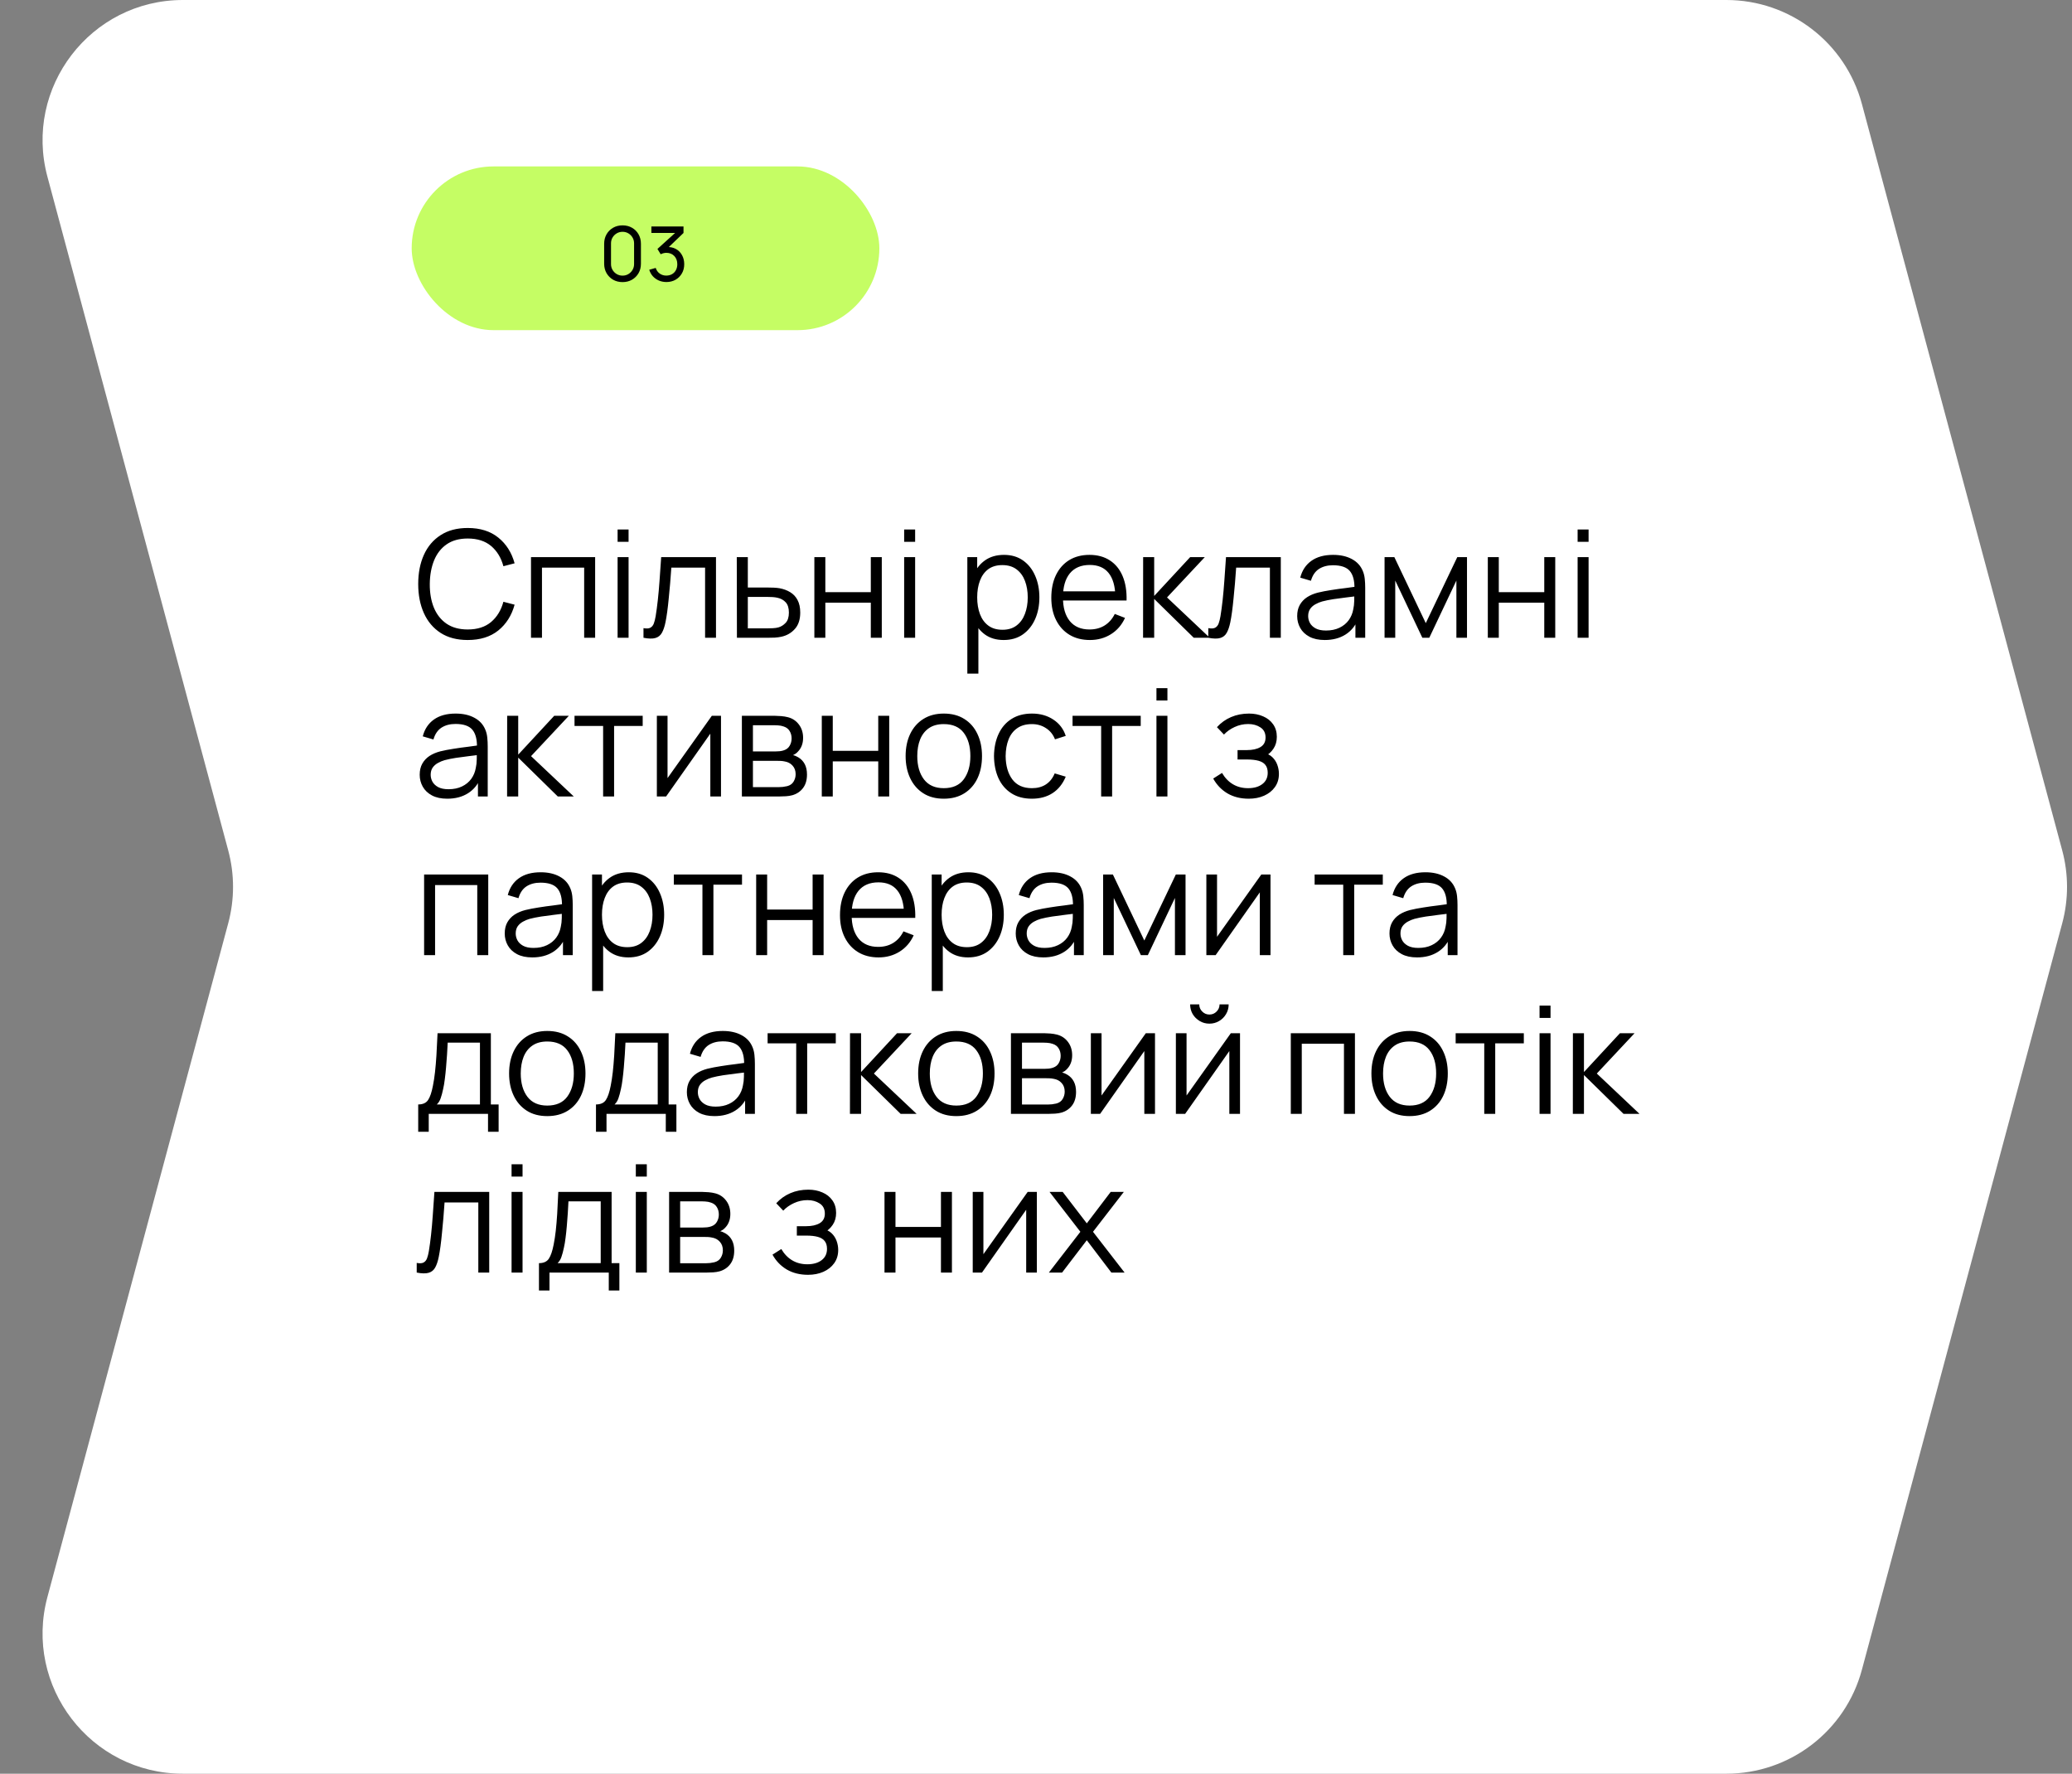 <svg width="222" height="190" viewBox="0 0 222 190" fill="none" xmlns="http://www.w3.org/2000/svg">
<rect x="0" y="0" width="222" height="190" fill="#808080" stroke="none"/>
<path d="M5.081 18.929C2.518 9.38 9.712 2.56741e-05 19.599 2.43152e-05L184.971 1.58473e-06C191.772 6.49893e-07 197.726 4.567 199.489 11.135L220.954 91.103C221.639 93.656 221.639 96.344 220.954 98.897L199.489 178.865C197.726 185.433 191.772 190 184.971 190L19.599 190C9.712 190 2.518 180.62 5.081 171.071L24.454 98.897C25.139 96.344 25.139 93.656 24.454 91.103L5.081 18.929Z" fill="white"/>
<path d="M50.112 68.558C48.965 68.558 47.998 68.305 47.208 67.798C46.419 67.286 45.822 66.58 45.416 65.678C45.011 64.777 44.808 63.737 44.808 62.558C44.808 61.38 45.011 60.34 45.416 59.438C45.822 58.537 46.419 57.833 47.208 57.326C47.998 56.814 48.965 56.558 50.112 56.558C51.451 56.558 52.544 56.902 53.392 57.59C54.24 58.273 54.822 59.19 55.136 60.342L53.936 60.654C53.691 59.742 53.251 59.02 52.616 58.486C51.981 57.953 51.147 57.686 50.112 57.686C49.211 57.686 48.462 57.892 47.864 58.302C47.267 58.713 46.816 59.286 46.512 60.022C46.214 60.753 46.059 61.598 46.048 62.558C46.043 63.518 46.19 64.364 46.488 65.094C46.792 65.825 47.245 66.398 47.848 66.814C48.456 67.225 49.211 67.43 50.112 67.43C51.147 67.43 51.981 67.164 52.616 66.63C53.251 66.092 53.691 65.369 53.936 64.462L55.136 64.774C54.822 65.926 54.24 66.846 53.392 67.534C52.544 68.217 51.451 68.558 50.112 68.558ZM56.893 68.318V59.678H63.765V68.318H62.589V60.806H58.069V68.318H56.893ZM66.171 58.038V56.718H67.347V58.038H66.171ZM66.171 68.318V59.678H67.347V68.318H66.171ZM68.945 68.318V67.286C69.265 67.345 69.508 67.332 69.673 67.246C69.844 67.156 69.969 67.006 70.049 66.798C70.129 66.585 70.196 66.321 70.249 66.006C70.334 65.484 70.412 64.908 70.481 64.278C70.55 63.649 70.612 62.956 70.665 62.198C70.724 61.436 70.782 60.596 70.841 59.678H76.713V68.318H75.545V60.806H71.929C71.892 61.372 71.849 61.934 71.801 62.494C71.753 63.054 71.702 63.593 71.649 64.11C71.601 64.622 71.548 65.094 71.489 65.526C71.43 65.958 71.369 66.332 71.305 66.646C71.209 67.121 71.081 67.5 70.921 67.782C70.766 68.065 70.534 68.252 70.225 68.342C69.916 68.433 69.489 68.425 68.945 68.318ZM78.956 68.318L78.94 59.678H80.124V62.934H82.148C82.399 62.934 82.644 62.94 82.884 62.95C83.129 62.961 83.346 62.982 83.532 63.014C83.959 63.094 84.338 63.236 84.668 63.438C85.004 63.641 85.266 63.921 85.452 64.278C85.644 64.636 85.74 65.084 85.74 65.622C85.74 66.364 85.548 66.948 85.164 67.374C84.785 67.801 84.305 68.078 83.724 68.206C83.505 68.254 83.268 68.286 83.012 68.302C82.756 68.313 82.503 68.318 82.252 68.318H78.956ZM80.124 67.31H82.204C82.385 67.31 82.588 67.305 82.812 67.294C83.036 67.284 83.234 67.254 83.404 67.206C83.687 67.126 83.943 66.966 84.172 66.726C84.407 66.481 84.524 66.113 84.524 65.622C84.524 65.137 84.412 64.772 84.188 64.526C83.964 64.276 83.665 64.11 83.292 64.03C83.127 63.993 82.948 63.969 82.756 63.958C82.564 63.948 82.38 63.942 82.204 63.942H80.124V67.31ZM87.253 68.318V59.678H88.429V63.43H93.301V59.678H94.477V68.318H93.301V64.558H88.429V68.318H87.253ZM96.874 58.038V56.718H98.05V58.038H96.874ZM96.874 68.318V59.678H98.05V68.318H96.874ZM107.531 68.558C106.737 68.558 106.065 68.358 105.515 67.958C104.966 67.553 104.55 67.006 104.267 66.318C103.985 65.625 103.843 64.849 103.843 63.99C103.843 63.116 103.985 62.337 104.267 61.654C104.555 60.966 104.977 60.425 105.531 60.03C106.086 59.636 106.769 59.438 107.579 59.438C108.369 59.438 109.046 59.638 109.611 60.038C110.177 60.438 110.609 60.982 110.907 61.67C111.211 62.358 111.363 63.132 111.363 63.99C111.363 64.854 111.211 65.63 110.907 66.318C110.603 67.006 110.166 67.553 109.595 67.958C109.025 68.358 108.337 68.558 107.531 68.558ZM103.643 72.158V59.678H104.699V66.182H104.827V72.158H103.643ZM107.411 67.462C108.014 67.462 108.515 67.31 108.915 67.006C109.315 66.702 109.614 66.289 109.811 65.766C110.014 65.238 110.115 64.646 110.115 63.99C110.115 63.34 110.017 62.753 109.819 62.23C109.622 61.708 109.321 61.294 108.915 60.99C108.515 60.686 108.006 60.534 107.387 60.534C106.785 60.534 106.283 60.681 105.883 60.974C105.489 61.268 105.193 61.676 104.995 62.198C104.798 62.716 104.699 63.313 104.699 63.99C104.699 64.657 104.798 65.254 104.995 65.782C105.193 66.305 105.491 66.716 105.891 67.014C106.291 67.313 106.798 67.462 107.411 67.462ZM116.776 68.558C115.933 68.558 115.203 68.372 114.584 67.998C113.971 67.625 113.493 67.1 113.152 66.422C112.811 65.745 112.64 64.95 112.64 64.038C112.64 63.094 112.808 62.278 113.144 61.59C113.48 60.902 113.952 60.372 114.56 59.998C115.173 59.625 115.896 59.438 116.728 59.438C117.581 59.438 118.309 59.636 118.912 60.03C119.515 60.42 119.971 60.98 120.28 61.71C120.589 62.441 120.731 63.313 120.704 64.326H119.504V63.91C119.483 62.79 119.24 61.945 118.776 61.374C118.317 60.804 117.645 60.518 116.76 60.518C115.832 60.518 115.12 60.82 114.624 61.422C114.133 62.025 113.888 62.884 113.888 63.998C113.888 65.086 114.133 65.932 114.624 66.534C115.12 67.132 115.821 67.43 116.728 67.43C117.347 67.43 117.885 67.289 118.344 67.006C118.808 66.718 119.173 66.305 119.44 65.766L120.536 66.19C120.195 66.942 119.691 67.526 119.024 67.942C118.363 68.353 117.613 68.558 116.776 68.558ZM113.472 64.326V63.342H120.072V64.326H113.472ZM122.471 68.318L122.479 59.678H123.663V63.838L127.519 59.678H129.087L125.039 63.998L129.615 68.318H127.903L123.663 64.158V68.318H122.471ZM129.461 68.318V67.286C129.781 67.345 130.023 67.332 130.189 67.246C130.359 67.156 130.485 67.006 130.565 66.798C130.645 66.585 130.711 66.321 130.765 66.006C130.85 65.484 130.927 64.908 130.997 64.278C131.066 63.649 131.127 62.956 131.181 62.198C131.239 61.436 131.298 60.596 131.357 59.678H137.229V68.318H136.061V60.806H132.445C132.407 61.372 132.365 61.934 132.317 62.494C132.269 63.054 132.218 63.593 132.165 64.11C132.117 64.622 132.063 65.094 132.005 65.526C131.946 65.958 131.885 66.332 131.821 66.646C131.725 67.121 131.597 67.5 131.437 67.782C131.282 68.065 131.05 68.252 130.741 68.342C130.431 68.433 130.005 68.425 129.461 68.318ZM141.936 68.558C141.285 68.558 140.738 68.441 140.296 68.206C139.858 67.972 139.53 67.66 139.312 67.27C139.093 66.881 138.984 66.457 138.984 65.998C138.984 65.529 139.077 65.129 139.264 64.798C139.456 64.462 139.714 64.188 140.04 63.974C140.37 63.761 140.752 63.598 141.184 63.486C141.621 63.38 142.104 63.286 142.632 63.206C143.165 63.121 143.685 63.049 144.192 62.99C144.704 62.926 145.152 62.865 145.536 62.806L145.12 63.062C145.136 62.209 144.97 61.577 144.624 61.166C144.277 60.756 143.674 60.55 142.816 60.55C142.224 60.55 141.722 60.684 141.312 60.95C140.906 61.217 140.621 61.638 140.456 62.214L139.312 61.878C139.509 61.105 139.906 60.505 140.504 60.078C141.101 59.652 141.877 59.438 142.832 59.438C143.621 59.438 144.29 59.588 144.84 59.886C145.394 60.18 145.786 60.606 146.016 61.166C146.122 61.417 146.192 61.697 146.224 62.006C146.256 62.316 146.272 62.63 146.272 62.95V68.318H145.224V66.15L145.528 66.278C145.234 67.02 144.778 67.585 144.16 67.974C143.541 68.364 142.8 68.558 141.936 68.558ZM142.072 67.542C142.621 67.542 143.101 67.444 143.512 67.246C143.922 67.049 144.253 66.78 144.504 66.438C144.754 66.092 144.917 65.702 144.992 65.27C145.056 64.993 145.09 64.689 145.096 64.358C145.101 64.022 145.104 63.772 145.104 63.606L145.552 63.838C145.152 63.892 144.717 63.945 144.248 63.998C143.784 64.052 143.325 64.113 142.872 64.182C142.424 64.252 142.018 64.334 141.656 64.43C141.41 64.5 141.173 64.598 140.944 64.726C140.714 64.849 140.525 65.014 140.376 65.222C140.232 65.43 140.16 65.689 140.16 65.998C140.16 66.249 140.221 66.492 140.344 66.726C140.472 66.961 140.674 67.156 140.952 67.31C141.234 67.465 141.608 67.542 142.072 67.542ZM148.346 68.318V59.678H149.394L152.762 66.75L156.138 59.678H157.178V68.318H156.042V62.19L153.138 68.318H152.394L149.49 62.19V68.318H148.346ZM159.409 68.318V59.678H160.585V63.43H165.457V59.678H166.633V68.318H165.457V64.558H160.585V68.318H159.409ZM169.03 58.038V56.718H170.206V58.038H169.03ZM169.03 68.318V59.678H170.206V68.318H169.03ZM47.92 85.558C47.27 85.558 46.723 85.441 46.28 85.206C45.843 84.972 45.515 84.66 45.296 84.27C45.078 83.881 44.968 83.457 44.968 82.998C44.968 82.529 45.062 82.129 45.248 81.798C45.44 81.462 45.699 81.188 46.024 80.974C46.355 80.761 46.736 80.598 47.168 80.486C47.605 80.38 48.088 80.286 48.616 80.206C49.15 80.121 49.669 80.049 50.176 79.99C50.688 79.926 51.136 79.865 51.52 79.806L51.104 80.062C51.12 79.209 50.955 78.577 50.608 78.166C50.261 77.756 49.659 77.55 48.8 77.55C48.208 77.55 47.707 77.684 47.296 77.95C46.891 78.217 46.605 78.638 46.44 79.214L45.296 78.878C45.493 78.105 45.891 77.505 46.488 77.078C47.086 76.652 47.861 76.438 48.816 76.438C49.605 76.438 50.275 76.588 50.824 76.886C51.379 77.18 51.771 77.606 52 78.166C52.107 78.417 52.176 78.697 52.208 79.006C52.24 79.316 52.256 79.63 52.256 79.95V85.318H51.208V83.15L51.512 83.278C51.219 84.02 50.763 84.585 50.144 84.974C49.526 85.364 48.784 85.558 47.92 85.558ZM48.056 84.542C48.605 84.542 49.086 84.444 49.496 84.246C49.907 84.049 50.237 83.78 50.488 83.438C50.739 83.092 50.901 82.702 50.976 82.27C51.04 81.993 51.075 81.689 51.08 81.358C51.086 81.022 51.088 80.772 51.088 80.606L51.536 80.838C51.136 80.892 50.702 80.945 50.232 80.998C49.768 81.052 49.309 81.113 48.856 81.182C48.408 81.252 48.003 81.334 47.64 81.43C47.395 81.5 47.157 81.598 46.928 81.726C46.699 81.849 46.51 82.014 46.36 82.222C46.216 82.43 46.144 82.689 46.144 82.998C46.144 83.249 46.206 83.492 46.328 83.726C46.456 83.961 46.659 84.156 46.936 84.31C47.219 84.465 47.592 84.542 48.056 84.542ZM54.331 85.318L54.339 76.678H55.523V80.838L59.379 76.678H60.947L56.899 80.998L61.475 85.318H59.763L55.523 81.158V85.318H54.331ZM64.62 85.318V77.766H61.556V76.678H68.86V77.766H65.796V85.318H64.62ZM77.25 76.678V85.318H76.106V78.59L71.37 85.318H70.378V76.678H71.522V83.35L76.266 76.678H77.25ZM79.487 85.318V76.678H83.047C83.228 76.678 83.447 76.689 83.703 76.71C83.964 76.732 84.207 76.772 84.431 76.83C84.916 76.958 85.306 77.22 85.599 77.614C85.898 78.009 86.047 78.484 86.047 79.038C86.047 79.348 85.999 79.625 85.903 79.87C85.812 80.11 85.682 80.318 85.511 80.494C85.431 80.585 85.343 80.665 85.247 80.734C85.151 80.798 85.058 80.852 84.967 80.894C85.138 80.926 85.322 81.001 85.519 81.118C85.828 81.3 86.063 81.545 86.223 81.854C86.383 82.158 86.463 82.529 86.463 82.966C86.463 83.558 86.322 84.041 86.039 84.414C85.756 84.788 85.378 85.044 84.903 85.182C84.69 85.241 84.458 85.278 84.207 85.294C83.962 85.31 83.73 85.318 83.511 85.318H79.487ZM80.671 84.318H83.455C83.567 84.318 83.708 84.31 83.879 84.294C84.05 84.273 84.202 84.246 84.335 84.214C84.65 84.134 84.879 83.974 85.023 83.734C85.172 83.489 85.247 83.222 85.247 82.934C85.247 82.556 85.135 82.246 84.911 82.006C84.692 81.761 84.399 81.612 84.031 81.558C83.908 81.532 83.78 81.516 83.647 81.51C83.514 81.505 83.394 81.502 83.287 81.502H80.671V84.318ZM80.671 80.494H83.087C83.226 80.494 83.38 80.486 83.551 80.47C83.727 80.449 83.879 80.414 84.007 80.366C84.284 80.27 84.487 80.105 84.615 79.87C84.748 79.636 84.815 79.38 84.815 79.102C84.815 78.798 84.743 78.532 84.599 78.302C84.46 78.073 84.25 77.913 83.967 77.822C83.775 77.753 83.567 77.713 83.343 77.702C83.124 77.692 82.986 77.686 82.927 77.686H80.671V80.494ZM88.049 85.318V76.678H89.225V80.43H94.097V76.678H95.273V85.318H94.097V81.558H89.225V85.318H88.049ZM101.119 85.558C100.26 85.558 99.527 85.364 98.919 84.974C98.311 84.585 97.844 84.046 97.519 83.358C97.193 82.67 97.031 81.881 97.031 80.99C97.031 80.084 97.196 79.289 97.527 78.606C97.857 77.924 98.327 77.393 98.935 77.014C99.548 76.63 100.276 76.438 101.119 76.438C101.983 76.438 102.719 76.633 103.327 77.022C103.94 77.406 104.407 77.942 104.727 78.63C105.052 79.313 105.215 80.1 105.215 80.99C105.215 81.897 105.052 82.694 104.727 83.382C104.401 84.065 103.932 84.598 103.319 84.982C102.705 85.366 101.972 85.558 101.119 85.558ZM101.119 84.43C102.079 84.43 102.793 84.113 103.263 83.478C103.732 82.838 103.967 82.009 103.967 80.99C103.967 79.945 103.729 79.113 103.255 78.494C102.785 77.876 102.073 77.566 101.119 77.566C100.473 77.566 99.94 77.713 99.519 78.006C99.103 78.294 98.791 78.697 98.583 79.214C98.38 79.726 98.279 80.318 98.279 80.99C98.279 82.03 98.519 82.865 98.999 83.494C99.479 84.118 100.185 84.43 101.119 84.43ZM110.563 85.558C109.694 85.558 108.958 85.364 108.355 84.974C107.753 84.585 107.294 84.049 106.979 83.366C106.67 82.678 106.51 81.889 106.499 80.998C106.51 80.092 106.675 79.297 106.995 78.614C107.315 77.926 107.777 77.393 108.379 77.014C108.982 76.63 109.713 76.438 110.571 76.438C111.446 76.438 112.206 76.652 112.851 77.078C113.502 77.505 113.947 78.089 114.187 78.83L113.035 79.198C112.833 78.681 112.51 78.281 112.067 77.998C111.63 77.71 111.129 77.566 110.563 77.566C109.929 77.566 109.403 77.713 108.987 78.006C108.571 78.294 108.262 78.697 108.059 79.214C107.857 79.732 107.753 80.326 107.747 80.998C107.758 82.033 107.998 82.865 108.467 83.494C108.937 84.118 109.635 84.43 110.563 84.43C111.15 84.43 111.649 84.297 112.059 84.03C112.475 83.758 112.79 83.364 113.003 82.846L114.187 83.198C113.867 83.966 113.398 84.553 112.779 84.958C112.161 85.358 111.422 85.558 110.563 85.558ZM117.98 85.318V77.766H114.916V76.678H122.22V77.766H119.156V85.318H117.98ZM123.905 75.038V73.718H125.081V75.038H123.905ZM123.905 85.318V76.678H125.081V85.318H123.905ZM133.795 85.558C132.925 85.558 132.165 85.369 131.515 84.99C130.869 84.606 130.36 84.076 129.987 83.398L130.931 82.798C131.245 83.332 131.637 83.737 132.107 84.014C132.576 84.292 133.115 84.43 133.723 84.43C134.357 84.43 134.867 84.284 135.251 83.99C135.635 83.697 135.827 83.294 135.827 82.782C135.827 82.43 135.744 82.15 135.579 81.942C135.419 81.734 135.173 81.585 134.843 81.494C134.517 81.404 134.109 81.358 133.619 81.358H132.595V80.35H133.602C134.2 80.35 134.68 80.244 135.043 80.03C135.411 79.812 135.595 79.47 135.595 79.006C135.595 78.516 135.411 78.153 135.043 77.918C134.68 77.678 134.245 77.558 133.739 77.558C133.227 77.558 132.741 77.665 132.283 77.878C131.829 78.086 131.448 78.356 131.139 78.686L130.387 77.894C130.819 77.42 131.323 77.06 131.899 76.814C132.48 76.564 133.123 76.438 133.827 76.438C134.381 76.438 134.883 76.537 135.331 76.734C135.784 76.926 136.141 77.209 136.403 77.582C136.669 77.956 136.803 78.404 136.803 78.926C136.803 79.417 136.683 79.841 136.443 80.198C136.208 80.556 135.875 80.852 135.443 81.086L135.379 80.646C135.752 80.716 136.061 80.865 136.307 81.094C136.552 81.324 136.733 81.598 136.851 81.918C136.968 82.238 137.027 82.564 137.027 82.894C137.027 83.444 136.883 83.918 136.595 84.318C136.312 84.713 135.925 85.02 135.435 85.238C134.949 85.452 134.403 85.558 133.795 85.558ZM45.44 102.318V93.678H52.312V102.318H51.136V94.806H46.616V102.318H45.44ZM57.029 102.558C56.379 102.558 55.832 102.441 55.389 102.206C54.952 101.972 54.624 101.66 54.406 101.27C54.187 100.881 54.078 100.457 54.078 99.998C54.078 99.529 54.171 99.129 54.358 98.798C54.55 98.462 54.808 98.188 55.133 97.974C55.464 97.761 55.846 97.598 56.278 97.486C56.715 97.38 57.197 97.286 57.725 97.206C58.259 97.121 58.779 97.049 59.285 96.99C59.797 96.926 60.245 96.865 60.63 96.806L60.214 97.062C60.23 96.209 60.064 95.577 59.718 95.166C59.371 94.756 58.768 94.55 57.91 94.55C57.318 94.55 56.816 94.684 56.406 94.95C56 95.217 55.715 95.638 55.55 96.214L54.406 95.878C54.603 95.105 55 94.505 55.597 94.078C56.195 93.652 56.971 93.438 57.925 93.438C58.715 93.438 59.384 93.588 59.934 93.886C60.488 94.18 60.88 94.606 61.109 95.166C61.216 95.417 61.285 95.697 61.318 96.006C61.349 96.316 61.365 96.63 61.365 96.95V102.318H60.318V100.15L60.621 100.278C60.328 101.02 59.872 101.585 59.254 101.974C58.635 102.364 57.894 102.558 57.029 102.558ZM57.166 101.542C57.715 101.542 58.195 101.444 58.605 101.246C59.016 101.049 59.347 100.78 59.597 100.438C59.848 100.092 60.011 99.702 60.086 99.27C60.15 98.993 60.184 98.689 60.19 98.358C60.195 98.022 60.197 97.772 60.197 97.606L60.645 97.838C60.245 97.892 59.811 97.945 59.342 97.998C58.877 98.052 58.419 98.113 57.965 98.182C57.517 98.252 57.112 98.334 56.749 98.43C56.504 98.5 56.267 98.598 56.038 98.726C55.808 98.849 55.619 99.014 55.469 99.222C55.325 99.43 55.254 99.689 55.254 99.998C55.254 100.249 55.315 100.492 55.438 100.726C55.566 100.961 55.768 101.156 56.045 101.31C56.328 101.465 56.702 101.542 57.166 101.542ZM67.328 102.558C66.534 102.558 65.862 102.358 65.312 101.958C64.763 101.553 64.347 101.006 64.064 100.318C63.782 99.625 63.64 98.849 63.64 97.99C63.64 97.116 63.782 96.337 64.064 95.654C64.352 94.966 64.773 94.425 65.328 94.03C65.883 93.636 66.566 93.438 67.376 93.438C68.165 93.438 68.843 93.638 69.408 94.038C69.974 94.438 70.406 94.982 70.704 95.67C71.008 96.358 71.16 97.132 71.16 97.99C71.16 98.854 71.008 99.63 70.704 100.318C70.4 101.006 69.963 101.553 69.392 101.958C68.822 102.358 68.133 102.558 67.328 102.558ZM63.44 106.158V93.678H64.496V100.182H64.624V106.158H63.44ZM67.208 101.462C67.811 101.462 68.312 101.31 68.712 101.006C69.112 100.702 69.411 100.289 69.608 99.766C69.811 99.238 69.912 98.646 69.912 97.99C69.912 97.34 69.814 96.753 69.616 96.23C69.419 95.708 69.118 95.294 68.712 94.99C68.312 94.686 67.803 94.534 67.184 94.534C66.582 94.534 66.08 94.681 65.68 94.974C65.285 95.268 64.99 95.676 64.792 96.198C64.595 96.716 64.496 97.313 64.496 97.99C64.496 98.657 64.595 99.254 64.792 99.782C64.99 100.305 65.288 100.716 65.688 101.014C66.088 101.313 66.595 101.462 67.208 101.462ZM75.261 102.318V94.766H72.197V93.678H79.501V94.766H76.437V102.318H75.261ZM81.018 102.318V93.678H82.194V97.43H87.066V93.678H88.242V102.318H87.066V98.558H82.194V102.318H81.018ZM94.135 102.558C93.293 102.558 92.562 102.372 91.943 101.998C91.33 101.625 90.853 101.1 90.511 100.422C90.17 99.745 89.999 98.95 89.999 98.038C89.999 97.094 90.167 96.278 90.503 95.59C90.839 94.902 91.311 94.372 91.919 93.998C92.533 93.625 93.255 93.438 94.087 93.438C94.941 93.438 95.669 93.636 96.271 94.03C96.874 94.42 97.33 94.98 97.639 95.71C97.949 96.441 98.09 97.313 98.063 98.326H96.863V97.91C96.842 96.79 96.599 95.945 96.135 95.374C95.677 94.804 95.005 94.518 94.119 94.518C93.191 94.518 92.479 94.82 91.983 95.422C91.493 96.025 91.247 96.884 91.247 97.998C91.247 99.086 91.493 99.932 91.983 100.534C92.479 101.132 93.181 101.43 94.087 101.43C94.706 101.43 95.245 101.289 95.703 101.006C96.167 100.718 96.533 100.305 96.799 99.766L97.895 100.19C97.554 100.942 97.05 101.526 96.383 101.942C95.722 102.353 94.973 102.558 94.135 102.558ZM90.831 98.326V97.342H97.431V98.326H90.831ZM103.719 102.558C102.924 102.558 102.252 102.358 101.703 101.958C101.153 101.553 100.737 101.006 100.455 100.318C100.172 99.625 100.031 98.849 100.031 97.99C100.031 97.116 100.172 96.337 100.455 95.654C100.743 94.966 101.164 94.425 101.719 94.03C102.273 93.636 102.956 93.438 103.767 93.438C104.556 93.438 105.233 93.638 105.799 94.038C106.364 94.438 106.796 94.982 107.095 95.67C107.399 96.358 107.551 97.132 107.551 97.99C107.551 98.854 107.399 99.63 107.095 100.318C106.791 101.006 106.353 101.553 105.783 101.958C105.212 102.358 104.524 102.558 103.719 102.558ZM99.831 106.158V93.678H100.887V100.182H101.015V106.158H99.831ZM103.599 101.462C104.201 101.462 104.703 101.31 105.103 101.006C105.503 100.702 105.801 100.289 105.999 99.766C106.201 99.238 106.303 98.646 106.303 97.99C106.303 97.34 106.204 96.753 106.007 96.23C105.809 95.708 105.508 95.294 105.103 94.99C104.703 94.686 104.193 94.534 103.575 94.534C102.972 94.534 102.471 94.681 102.071 94.974C101.676 95.268 101.38 95.676 101.183 96.198C100.985 96.716 100.887 97.313 100.887 97.99C100.887 98.657 100.985 99.254 101.183 99.782C101.38 100.305 101.679 100.716 102.079 101.014C102.479 101.313 102.985 101.462 103.599 101.462ZM111.78 102.558C111.129 102.558 110.582 102.441 110.14 102.206C109.702 101.972 109.374 101.66 109.156 101.27C108.937 100.881 108.828 100.457 108.828 99.998C108.828 99.529 108.921 99.129 109.108 98.798C109.3 98.462 109.558 98.188 109.884 97.974C110.214 97.761 110.596 97.598 111.028 97.486C111.465 97.38 111.948 97.286 112.476 97.206C113.009 97.121 113.529 97.049 114.036 96.99C114.548 96.926 114.996 96.865 115.38 96.806L114.964 97.062C114.98 96.209 114.814 95.577 114.468 95.166C114.121 94.756 113.518 94.55 112.66 94.55C112.068 94.55 111.566 94.684 111.156 94.95C110.75 95.217 110.465 95.638 110.299 96.214L109.156 95.878C109.353 95.105 109.75 94.505 110.348 94.078C110.945 93.652 111.721 93.438 112.676 93.438C113.465 93.438 114.134 93.588 114.684 93.886C115.238 94.18 115.63 94.606 115.86 95.166C115.966 95.417 116.036 95.697 116.068 96.006C116.1 96.316 116.116 96.63 116.116 96.95V102.318H115.068V100.15L115.372 100.278C115.078 101.02 114.622 101.585 114.004 101.974C113.385 102.364 112.644 102.558 111.78 102.558ZM111.916 101.542C112.465 101.542 112.945 101.444 113.356 101.246C113.766 101.049 114.097 100.78 114.348 100.438C114.598 100.092 114.761 99.702 114.836 99.27C114.9 98.993 114.934 98.689 114.94 98.358C114.945 98.022 114.948 97.772 114.948 97.606L115.396 97.838C114.996 97.892 114.561 97.945 114.092 97.998C113.628 98.052 113.169 98.113 112.716 98.182C112.268 98.252 111.862 98.334 111.5 98.43C111.254 98.5 111.017 98.598 110.788 98.726C110.558 98.849 110.369 99.014 110.22 99.222C110.076 99.43 110.004 99.689 110.004 99.998C110.004 100.249 110.065 100.492 110.188 100.726C110.316 100.961 110.518 101.156 110.796 101.31C111.078 101.465 111.452 101.542 111.916 101.542ZM118.19 102.318V93.678H119.238L122.606 100.75L125.982 93.678H127.022V102.318H125.886V96.19L122.982 102.318H122.238L119.334 96.19V102.318H118.19ZM136.125 93.678V102.318H134.981V95.59L130.245 102.318H129.253V93.678H130.397V100.35L135.141 93.678H136.125ZM143.917 102.318V94.766H140.853V93.678H148.157V94.766H145.093V102.318H143.917ZM151.826 102.558C151.176 102.558 150.629 102.441 150.186 102.206C149.749 101.972 149.421 101.66 149.202 101.27C148.984 100.881 148.874 100.457 148.874 99.998C148.874 99.529 148.968 99.129 149.154 98.798C149.346 98.462 149.605 98.188 149.93 97.974C150.261 97.761 150.642 97.598 151.074 97.486C151.512 97.38 151.994 97.286 152.522 97.206C153.056 97.121 153.576 97.049 154.082 96.99C154.594 96.926 155.042 96.865 155.426 96.806L155.01 97.062C155.026 96.209 154.861 95.577 154.514 95.166C154.168 94.756 153.565 94.55 152.706 94.55C152.114 94.55 151.613 94.684 151.202 94.95C150.797 95.217 150.512 95.638 150.346 96.214L149.202 95.878C149.4 95.105 149.797 94.505 150.394 94.078C150.992 93.652 151.768 93.438 152.722 93.438C153.512 93.438 154.181 93.588 154.73 93.886C155.285 94.18 155.677 94.606 155.906 95.166C156.013 95.417 156.082 95.697 156.114 96.006C156.146 96.316 156.162 96.63 156.162 96.95V102.318H155.114V100.15L155.418 100.278C155.125 101.02 154.669 101.585 154.05 101.974C153.432 102.364 152.69 102.558 151.826 102.558ZM151.962 101.542C152.512 101.542 152.992 101.444 153.402 101.246C153.813 101.049 154.144 100.78 154.394 100.438C154.645 100.092 154.808 99.702 154.882 99.27C154.946 98.993 154.981 98.689 154.986 98.358C154.992 98.022 154.994 97.772 154.994 97.606L155.442 97.838C155.042 97.892 154.608 97.945 154.138 97.998C153.674 98.052 153.216 98.113 152.762 98.182C152.314 98.252 151.909 98.334 151.546 98.43C151.301 98.5 151.064 98.598 150.834 98.726C150.605 98.849 150.416 99.014 150.266 99.222C150.122 99.43 150.05 99.689 150.05 99.998C150.05 100.249 150.112 100.492 150.234 100.726C150.362 100.961 150.565 101.156 150.842 101.31C151.125 101.465 151.498 101.542 151.962 101.542ZM44.808 121.238V118.31C45.299 118.31 45.651 118.153 45.864 117.838C46.078 117.518 46.251 117.009 46.384 116.31C46.475 115.857 46.55 115.369 46.608 114.846C46.667 114.324 46.718 113.726 46.76 113.054C46.803 112.377 46.843 111.585 46.88 110.678H52.592V118.31H53.424V121.238H52.288V119.318H45.936V121.238H44.808ZM46.8 118.31H51.424V111.686H47.968C47.952 112.092 47.928 112.521 47.896 112.974C47.87 113.428 47.835 113.881 47.792 114.334C47.755 114.788 47.709 115.214 47.656 115.614C47.608 116.009 47.55 116.356 47.48 116.654C47.4 117.038 47.312 117.366 47.216 117.638C47.126 117.91 46.987 118.134 46.8 118.31ZM58.634 119.558C57.776 119.558 57.042 119.364 56.434 118.974C55.826 118.585 55.36 118.046 55.034 117.358C54.709 116.67 54.546 115.881 54.546 114.99C54.546 114.084 54.712 113.289 55.042 112.606C55.373 111.924 55.842 111.393 56.45 111.014C57.064 110.63 57.792 110.438 58.634 110.438C59.498 110.438 60.234 110.633 60.842 111.022C61.456 111.406 61.922 111.942 62.242 112.63C62.568 113.313 62.73 114.1 62.73 114.99C62.73 115.897 62.568 116.694 62.242 117.382C61.917 118.065 61.448 118.598 60.834 118.982C60.221 119.366 59.488 119.558 58.634 119.558ZM58.634 118.43C59.594 118.43 60.309 118.113 60.778 117.478C61.248 116.838 61.482 116.009 61.482 114.99C61.482 113.945 61.245 113.113 60.77 112.494C60.301 111.876 59.589 111.566 58.634 111.566C57.989 111.566 57.456 111.713 57.034 112.006C56.618 112.294 56.306 112.697 56.098 113.214C55.896 113.726 55.794 114.318 55.794 114.99C55.794 116.03 56.034 116.865 56.514 117.494C56.994 118.118 57.701 118.43 58.634 118.43ZM63.855 121.238V118.31C64.346 118.31 64.698 118.153 64.911 117.838C65.124 117.518 65.298 117.009 65.431 116.31C65.522 115.857 65.596 115.369 65.655 114.846C65.714 114.324 65.764 113.726 65.807 113.054C65.85 112.377 65.89 111.585 65.927 110.678H71.639V118.31H72.471V121.238H71.335V119.318H64.983V121.238H63.855ZM65.847 118.31H70.471V111.686H67.015C66.999 112.092 66.975 112.521 66.943 112.974C66.916 113.428 66.882 113.881 66.839 114.334C66.802 114.788 66.756 115.214 66.703 115.614C66.655 116.009 66.596 116.356 66.527 116.654C66.447 117.038 66.359 117.366 66.263 117.638C66.172 117.91 66.034 118.134 65.847 118.31ZM76.545 119.558C75.894 119.558 75.348 119.441 74.905 119.206C74.468 118.972 74.14 118.66 73.921 118.27C73.703 117.881 73.593 117.457 73.593 116.998C73.593 116.529 73.686 116.129 73.873 115.798C74.065 115.462 74.324 115.188 74.649 114.974C74.98 114.761 75.361 114.598 75.793 114.486C76.231 114.38 76.713 114.286 77.241 114.206C77.775 114.121 78.294 114.049 78.801 113.99C79.313 113.926 79.761 113.865 80.145 113.806L79.729 114.062C79.745 113.209 79.58 112.577 79.233 112.166C78.886 111.756 78.284 111.55 77.425 111.55C76.833 111.55 76.332 111.684 75.921 111.95C75.516 112.217 75.231 112.638 75.065 113.214L73.921 112.878C74.118 112.105 74.516 111.505 75.113 111.078C75.71 110.652 76.487 110.438 77.441 110.438C78.231 110.438 78.9 110.588 79.449 110.886C80.004 111.18 80.396 111.606 80.625 112.166C80.732 112.417 80.801 112.697 80.833 113.006C80.865 113.316 80.881 113.63 80.881 113.95V119.318H79.833V117.15L80.137 117.278C79.844 118.02 79.388 118.585 78.769 118.974C78.15 119.364 77.409 119.558 76.545 119.558ZM76.681 118.542C77.231 118.542 77.71 118.444 78.121 118.246C78.532 118.049 78.862 117.78 79.113 117.438C79.364 117.092 79.526 116.702 79.601 116.27C79.665 115.993 79.7 115.689 79.705 115.358C79.71 115.022 79.713 114.772 79.713 114.606L80.161 114.838C79.761 114.892 79.326 114.945 78.857 114.998C78.393 115.052 77.934 115.113 77.481 115.182C77.033 115.252 76.628 115.334 76.265 115.43C76.02 115.5 75.782 115.598 75.553 115.726C75.324 115.849 75.135 116.014 74.985 116.222C74.841 116.43 74.769 116.689 74.769 116.998C74.769 117.249 74.831 117.492 74.953 117.726C75.081 117.961 75.284 118.156 75.561 118.31C75.844 118.465 76.217 118.542 76.681 118.542ZM85.308 119.318V111.766H82.244V110.678H89.548V111.766H86.484V119.318H85.308ZM91.065 119.318L91.073 110.678H92.257V114.838L96.113 110.678H97.681L93.633 114.998L98.209 119.318H96.497L92.257 115.158V119.318H91.065ZM102.462 119.558C101.604 119.558 100.87 119.364 100.262 118.974C99.654 118.585 99.188 118.046 98.862 117.358C98.537 116.67 98.374 115.881 98.374 114.99C98.374 114.084 98.54 113.289 98.87 112.606C99.201 111.924 99.67 111.393 100.278 111.014C100.892 110.63 101.62 110.438 102.462 110.438C103.326 110.438 104.062 110.633 104.67 111.022C105.284 111.406 105.75 111.942 106.07 112.63C106.396 113.313 106.558 114.1 106.558 114.99C106.558 115.897 106.396 116.694 106.07 117.382C105.745 118.065 105.276 118.598 104.662 118.982C104.049 119.366 103.316 119.558 102.462 119.558ZM102.462 118.43C103.422 118.43 104.137 118.113 104.606 117.478C105.076 116.838 105.31 116.009 105.31 114.99C105.31 113.945 105.073 113.113 104.598 112.494C104.129 111.876 103.417 111.566 102.462 111.566C101.817 111.566 101.284 111.713 100.862 112.006C100.446 112.294 100.134 112.697 99.926 113.214C99.724 113.726 99.622 114.318 99.622 114.99C99.622 116.03 99.862 116.865 100.342 117.494C100.822 118.118 101.529 118.43 102.462 118.43ZM108.315 119.318V110.678H111.875C112.056 110.678 112.275 110.689 112.531 110.71C112.792 110.732 113.035 110.772 113.259 110.83C113.744 110.958 114.134 111.22 114.427 111.614C114.726 112.009 114.875 112.484 114.875 113.038C114.875 113.348 114.827 113.625 114.731 113.87C114.64 114.11 114.51 114.318 114.339 114.494C114.259 114.585 114.171 114.665 114.075 114.734C113.979 114.798 113.886 114.852 113.795 114.894C113.966 114.926 114.15 115.001 114.347 115.118C114.656 115.3 114.891 115.545 115.051 115.854C115.211 116.158 115.291 116.529 115.291 116.966C115.291 117.558 115.15 118.041 114.867 118.414C114.584 118.788 114.206 119.044 113.731 119.182C113.518 119.241 113.286 119.278 113.035 119.294C112.79 119.31 112.558 119.318 112.339 119.318H108.315ZM109.499 118.318H112.283C112.395 118.318 112.536 118.31 112.707 118.294C112.878 118.273 113.03 118.246 113.163 118.214C113.478 118.134 113.707 117.974 113.851 117.734C114 117.489 114.075 117.222 114.075 116.934C114.075 116.556 113.963 116.246 113.739 116.006C113.52 115.761 113.227 115.612 112.859 115.558C112.736 115.532 112.608 115.516 112.475 115.51C112.342 115.505 112.222 115.502 112.115 115.502H109.499V118.318ZM109.499 114.494H111.915C112.054 114.494 112.208 114.486 112.379 114.47C112.555 114.449 112.707 114.414 112.835 114.366C113.112 114.27 113.315 114.105 113.443 113.87C113.576 113.636 113.643 113.38 113.643 113.102C113.643 112.798 113.571 112.532 113.427 112.302C113.288 112.073 113.078 111.913 112.795 111.822C112.603 111.753 112.395 111.713 112.171 111.702C111.952 111.692 111.814 111.686 111.755 111.686H109.499V114.494ZM123.75 110.678V119.318H122.606V112.59L117.87 119.318H116.878V110.678H118.022V117.35L122.766 110.678H123.75ZM129.579 109.654C129.2 109.654 128.854 109.561 128.539 109.374C128.224 109.188 127.974 108.94 127.787 108.63C127.606 108.316 127.515 107.969 127.515 107.59H128.491C128.491 107.889 128.598 108.145 128.811 108.358C129.024 108.572 129.28 108.678 129.579 108.678C129.883 108.678 130.139 108.572 130.347 108.358C130.56 108.145 130.667 107.889 130.667 107.59H131.643C131.643 107.969 131.55 108.316 131.363 108.63C131.182 108.94 130.934 109.188 130.619 109.374C130.304 109.561 129.958 109.654 129.579 109.654ZM132.859 110.678V119.318H131.715V112.59L126.979 119.318H125.987V110.678H127.131V117.35L131.875 110.678H132.859ZM138.3 119.318V110.678H145.172V119.318H143.996V111.806H139.476V119.318H138.3ZM151.025 119.558C150.166 119.558 149.433 119.364 148.825 118.974C148.217 118.585 147.75 118.046 147.425 117.358C147.1 116.67 146.937 115.881 146.937 114.99C146.937 114.084 147.102 113.289 147.433 112.606C147.764 111.924 148.233 111.393 148.841 111.014C149.454 110.63 150.182 110.438 151.025 110.438C151.889 110.438 152.625 110.633 153.233 111.022C153.846 111.406 154.313 111.942 154.633 112.63C154.958 113.313 155.121 114.1 155.121 114.99C155.121 115.897 154.958 116.694 154.633 117.382C154.308 118.065 153.838 118.598 153.225 118.982C152.612 119.366 151.878 119.558 151.025 119.558ZM151.025 118.43C151.985 118.43 152.7 118.113 153.169 117.478C153.638 116.838 153.873 116.009 153.873 114.99C153.873 113.945 153.636 113.113 153.161 112.494C152.692 111.876 151.98 111.566 151.025 111.566C150.38 111.566 149.846 111.713 149.425 112.006C149.009 112.294 148.697 112.697 148.489 113.214C148.286 113.726 148.185 114.318 148.185 114.99C148.185 116.03 148.425 116.865 148.905 117.494C149.385 118.118 150.092 118.43 151.025 118.43ZM159.027 119.318V111.766H155.963V110.678H163.267V111.766H160.203V119.318H159.027ZM164.952 109.038V107.718H166.128V109.038H164.952ZM164.952 119.318V110.678H166.128V119.318H164.952ZM168.518 119.318L168.526 110.678H169.71V114.838L173.566 110.678H175.134L171.086 114.998L175.662 119.318H173.95L169.71 115.158V119.318H168.518ZM44.648 136.318V135.286C44.968 135.345 45.211 135.332 45.376 135.246C45.547 135.156 45.672 135.006 45.752 134.798C45.832 134.585 45.899 134.321 45.952 134.006C46.038 133.484 46.115 132.908 46.184 132.278C46.254 131.649 46.315 130.956 46.368 130.198C46.427 129.436 46.486 128.596 46.544 127.678H52.416V136.318H51.248V128.806H47.632C47.595 129.372 47.552 129.934 47.504 130.494C47.456 131.054 47.406 131.593 47.352 132.11C47.304 132.622 47.251 133.094 47.192 133.526C47.133 133.958 47.072 134.332 47.008 134.646C46.912 135.121 46.784 135.5 46.624 135.782C46.469 136.065 46.237 136.252 45.928 136.342C45.619 136.433 45.192 136.425 44.648 136.318ZM54.811 126.038V124.718H55.987V126.038H54.811ZM54.811 136.318V127.678H55.987V136.318H54.811ZM57.746 138.238V135.31C58.236 135.31 58.588 135.153 58.802 134.838C59.015 134.518 59.188 134.009 59.322 133.31C59.412 132.857 59.487 132.369 59.546 131.846C59.604 131.324 59.655 130.726 59.698 130.054C59.74 129.377 59.78 128.585 59.818 127.678H65.53V135.31H66.362V138.238H65.226V136.318H58.874V138.238H57.746ZM59.738 135.31H64.362V128.686H60.906C60.89 129.092 60.866 129.521 60.834 129.974C60.807 130.428 60.772 130.881 60.73 131.334C60.692 131.788 60.647 132.214 60.594 132.614C60.546 133.009 60.487 133.356 60.418 133.654C60.338 134.038 60.25 134.366 60.154 134.638C60.063 134.91 59.924 135.134 59.738 135.31ZM68.124 126.038V124.718H69.3V126.038H68.124ZM68.124 136.318V127.678H69.3V136.318H68.124ZM71.69 136.318V127.678H75.25C75.431 127.678 75.65 127.689 75.906 127.71C76.168 127.732 76.41 127.772 76.634 127.83C77.12 127.958 77.509 128.22 77.802 128.614C78.101 129.009 78.25 129.484 78.25 130.038C78.25 130.348 78.202 130.625 78.106 130.87C78.016 131.11 77.885 131.318 77.714 131.494C77.634 131.585 77.546 131.665 77.45 131.734C77.354 131.798 77.261 131.852 77.17 131.894C77.341 131.926 77.525 132.001 77.722 132.118C78.031 132.3 78.266 132.545 78.426 132.854C78.586 133.158 78.666 133.529 78.666 133.966C78.666 134.558 78.525 135.041 78.242 135.414C77.96 135.788 77.581 136.044 77.106 136.182C76.893 136.241 76.661 136.278 76.41 136.294C76.165 136.31 75.933 136.318 75.714 136.318H71.69ZM72.874 135.318H75.658C75.77 135.318 75.912 135.31 76.082 135.294C76.253 135.273 76.405 135.246 76.538 135.214C76.853 135.134 77.082 134.974 77.226 134.734C77.376 134.489 77.45 134.222 77.45 133.934C77.45 133.556 77.338 133.246 77.114 133.006C76.895 132.761 76.602 132.612 76.234 132.558C76.112 132.532 75.984 132.516 75.85 132.51C75.717 132.505 75.597 132.502 75.49 132.502H72.874V135.318ZM72.874 131.494H75.29C75.429 131.494 75.584 131.486 75.754 131.47C75.93 131.449 76.082 131.414 76.21 131.366C76.487 131.27 76.69 131.105 76.818 130.87C76.951 130.636 77.018 130.38 77.018 130.102C77.018 129.798 76.946 129.532 76.802 129.302C76.663 129.073 76.453 128.913 76.17 128.822C75.978 128.753 75.77 128.713 75.546 128.702C75.328 128.692 75.189 128.686 75.13 128.686H72.874V131.494ZM86.576 136.558C85.706 136.558 84.946 136.369 84.296 135.99C83.65 135.606 83.141 135.076 82.768 134.398L83.712 133.798C84.026 134.332 84.418 134.737 84.888 135.014C85.357 135.292 85.896 135.43 86.504 135.43C87.138 135.43 87.648 135.284 88.032 134.99C88.416 134.697 88.608 134.294 88.608 133.782C88.608 133.43 88.525 133.15 88.36 132.942C88.2 132.734 87.954 132.585 87.624 132.494C87.298 132.404 86.89 132.358 86.4 132.358H85.376V131.35H86.384C86.981 131.35 87.461 131.244 87.824 131.03C88.192 130.812 88.376 130.47 88.376 130.006C88.376 129.516 88.192 129.153 87.824 128.918C87.461 128.678 87.026 128.558 86.52 128.558C86.008 128.558 85.522 128.665 85.064 128.878C84.61 129.086 84.229 129.356 83.92 129.686L83.168 128.894C83.6 128.42 84.104 128.06 84.68 127.814C85.261 127.564 85.904 127.438 86.608 127.438C87.162 127.438 87.664 127.537 88.112 127.734C88.565 127.926 88.922 128.209 89.184 128.582C89.45 128.956 89.584 129.404 89.584 129.926C89.584 130.417 89.464 130.841 89.224 131.198C88.989 131.556 88.656 131.852 88.224 132.086L88.16 131.646C88.533 131.716 88.842 131.865 89.088 132.094C89.333 132.324 89.514 132.598 89.632 132.918C89.749 133.238 89.808 133.564 89.808 133.894C89.808 134.444 89.664 134.918 89.376 135.318C89.093 135.713 88.706 136.02 88.216 136.238C87.73 136.452 87.184 136.558 86.576 136.558ZM94.768 136.318V127.678H95.944V131.43H100.816V127.678H101.992V136.318H100.816V132.558H95.944V136.318H94.768ZM111.093 127.678V136.318H109.949V129.59L105.213 136.318H104.221V127.678H105.365V134.35L110.109 127.678H111.093ZM112.379 136.318L115.755 131.95L112.451 127.678H113.859L116.443 131.046L119.003 127.678H120.411L117.107 131.95L120.491 136.318H119.075L116.443 132.854L113.795 136.318H112.379Z" fill="black"/>
<rect x="44.109" y="17.828" width="50.108" height="17.538" rx="8.769" fill="#C5FD64"/>
<path d="M66.701 30.219C66.323 30.219 65.985 30.134 65.688 29.964C65.393 29.791 65.159 29.557 64.987 29.263C64.817 28.966 64.731 28.628 64.731 28.25V26.11C64.731 25.732 64.817 25.394 64.987 25.097C65.159 24.8 65.393 24.566 65.688 24.396C65.985 24.226 66.323 24.141 66.701 24.141C67.079 24.141 67.417 24.226 67.714 24.396C68.011 24.566 68.245 24.8 68.415 25.097C68.585 25.394 68.67 25.732 68.67 26.11V28.25C68.67 28.628 68.585 28.966 68.415 29.263C68.245 29.557 68.011 29.791 67.714 29.964C67.417 30.134 67.079 30.219 66.701 30.219ZM66.701 29.526C66.93 29.526 67.138 29.471 67.325 29.36C67.511 29.249 67.66 29.101 67.77 28.914C67.881 28.725 67.937 28.517 67.937 28.29V26.066C67.937 25.836 67.881 25.628 67.77 25.442C67.66 25.255 67.511 25.107 67.325 24.996C67.138 24.885 66.93 24.83 66.701 24.83C66.474 24.83 66.266 24.885 66.077 24.996C65.89 25.107 65.742 25.255 65.631 25.442C65.52 25.628 65.465 25.836 65.465 26.066V28.29C65.465 28.517 65.52 28.725 65.631 28.914C65.742 29.101 65.89 29.249 66.077 29.36C66.266 29.471 66.474 29.526 66.701 29.526ZM71.405 30.211C71.116 30.211 70.847 30.158 70.599 30.053C70.35 29.945 70.135 29.794 69.954 29.599C69.776 29.402 69.645 29.168 69.561 28.898L70.254 28.7C70.343 28.97 70.492 29.175 70.7 29.316C70.908 29.456 71.142 29.525 71.401 29.522C71.639 29.517 71.844 29.463 72.017 29.36C72.193 29.255 72.328 29.112 72.422 28.931C72.519 28.75 72.568 28.54 72.568 28.302C72.568 27.941 72.46 27.647 72.244 27.423C72.028 27.196 71.744 27.083 71.393 27.083C71.296 27.083 71.193 27.096 71.085 27.123C70.98 27.15 70.881 27.188 70.789 27.237L70.441 26.666L72.605 24.708L72.698 24.951H69.792V24.262H73.233V24.955L71.389 26.722L71.381 26.467C71.767 26.44 72.105 26.503 72.394 26.657C72.683 26.811 72.907 27.032 73.067 27.318C73.229 27.604 73.31 27.932 73.31 28.302C73.31 28.675 73.226 29.005 73.058 29.291C72.891 29.578 72.664 29.803 72.378 29.968C72.091 30.13 71.767 30.211 71.405 30.211Z" fill="black"/>
</svg>
